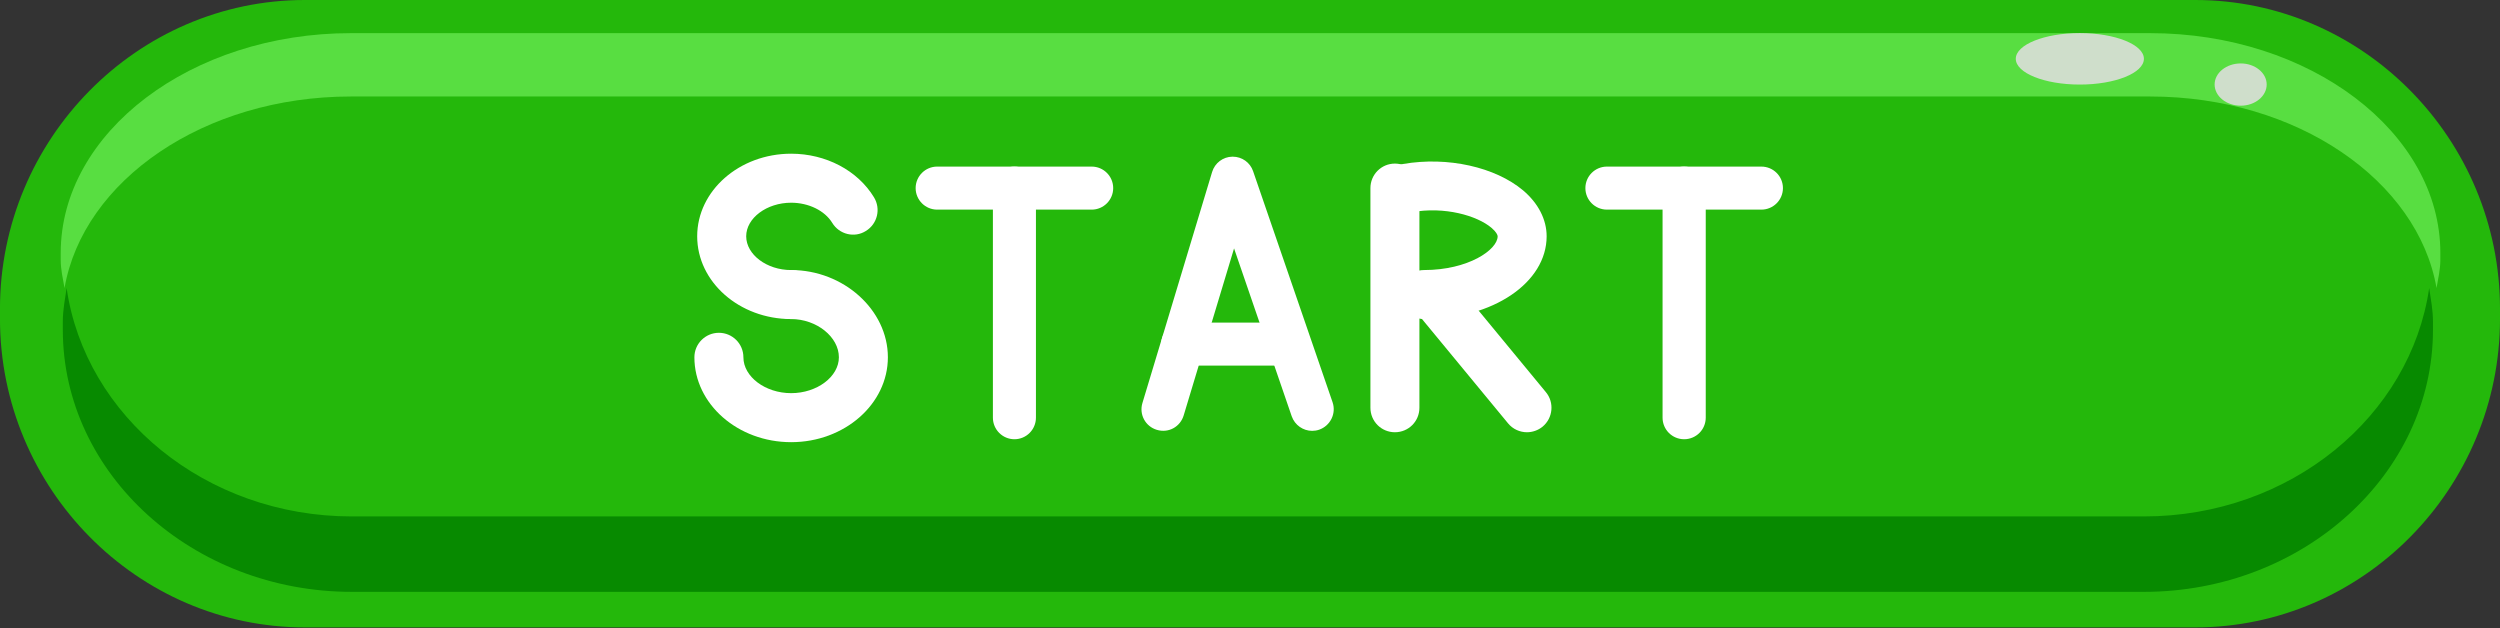 <?xml version="1.0" encoding="UTF-8"?>
<!DOCTYPE svg PUBLIC '-//W3C//DTD SVG 1.0//EN'
          'http://www.w3.org/TR/2001/REC-SVG-20010904/DTD/svg10.dtd'>
<svg height="39.8" preserveAspectRatio="xMidYMid meet" version="1.0" viewBox="0.8 0.2 158.4 39.8" width="158.4" xmlns="http://www.w3.org/2000/svg" xmlns:xlink="http://www.w3.org/1999/xlink" zoomAndPan="magnify"
><rect x="0.8" y="0.2" width="158.4" height="39.8" fill="#333333" stroke="none"/><g
  ><g
    ><g
      ><g
        ><g id="change1_1"
          ><path d="M159.201,20.384c0,10.768-8.688,19.568-19.313,19.568H20.117c-10.626,0-19.319-8.8-19.319-19.568v-0.604 C0.798,9.009,9.49,0.2,20.117,0.2h119.771c10.626,0,19.313,8.809,19.313,19.581V20.384z" fill="#24B80B"
          /></g
          ><g
          ><g
            ><g
              ><g
                ><g
                  ><g
                    ><path d="M159.201,20.384c0,10.768-8.688,19.568-19.313,19.568H20.117c-10.626,0-19.319-8.8-19.319-19.568 v-0.604C0.798,9.009,9.49,0.2,20.117,0.2h119.771c10.626,0,19.313,8.809,19.313,19.581V20.384z" fill="none"
                    /></g
                  ></g
                ></g
              ></g
            ></g
          ></g
        ></g
        ><g id="change2_1"
        ><path d="M4.78,21.099c0,9.137,8.238,16.601,18.313,16.601h113.545c10.079,0,18.315-7.464,18.315-16.601v-0.513 c0-0.732-0.136-1.433-0.24-2.136c-1.174,8.124-8.801,14.471-18.075,14.471H23.093c-9.267,0-16.902-6.348-18.072-14.471 c-0.104,0.703-0.242,1.403-0.242,2.136V21.099z" fill="#078A00"
        /></g
        ><g id="change3_1"
        ><path d="M155.421,16.233c0-7.658-8.278-13.933-18.391-13.933H23.033C12.921,2.3,4.647,8.575,4.647,16.233v0.43 c0,0.612,0.137,1.199,0.242,1.787c1.179-6.81,8.841-12.136,18.144-12.136h113.998c9.301,0,16.966,5.326,18.148,12.136 c0.098-0.587,0.242-1.174,0.242-1.787V16.233z" fill="#58DE41"
        /></g
      ></g
      ><g fill="#CFDECB" id="change4_1"
      ><path d="M136.638,3.925c0,0.901-1.819,1.633-4.063,1.633c-2.236,0-4.055-0.732-4.055-1.633 c0-0.897,1.818-1.629,4.055-1.629C134.819,2.296,136.638,3.028,136.638,3.925z"
        /><path d="M144.417,5.554c0,0.74-0.74,1.343-1.642,1.343c-0.916,0-1.657-0.603-1.657-1.343 c0-0.736,0.741-1.335,1.657-1.335C143.676,4.219,144.417,4.818,144.417,5.554z"
      /></g
    ></g
    ><g
    ><g fill="#FFF" id="change5_1"
      ><path d="M50.927,20.416c-3.282,0-5.953-2.353-5.953-5.245c0-2.884,2.671-5.233,5.953-5.233 c2.196,0,4.211,1.058,5.249,2.764c0.447,0.731,0.218,1.685-0.514,2.132c-0.72,0.458-1.686,0.221-2.132-0.515 c-0.475-0.776-1.497-1.275-2.603-1.275c-1.544,0-2.848,0.973-2.848,2.127c0,1.159,1.303,2.14,2.848,2.14 c0.856,0,1.553,0.696,1.553,1.553S51.784,20.416,50.927,20.416z"
        /><path d="M50.927,28.216c-3.378,0-6.13-2.414-6.13-5.379c0-0.856,0.696-1.551,1.553-1.551 c0.856,0,1.552,0.694,1.552,1.551c0,1.23,1.384,2.273,3.025,2.273c1.641,0,3.025-1.043,3.025-2.273 c0-1.291-1.412-2.421-3.025-2.421c-0.857,0-1.553-0.696-1.553-1.553s0.696-1.553,1.553-1.553c3.322,0,6.129,2.53,6.129,5.526 C57.057,25.802,54.306,28.216,50.927,28.216z"
      /></g
      ><g
      ><g
        ><g id="change5_2"
          ><path d="M89.181,27.587c-0.859,0-1.551-0.69-1.551-1.552V12.118c0-0.857,0.691-1.553,1.551-1.553 c0.863,0,1.553,0.696,1.553,1.553v13.917C90.734,26.896,90.044,27.587,89.181,27.587z" fill="#FFF"
          /></g
        ></g
        ><g id="change5_5"
        ><path d="M91.033,20.416c-0.859,0-1.553-0.696-1.553-1.553s0.693-1.553,1.553-1.553c2.8,0,4.658-1.287,4.658-2.14 c0-0.076-0.082-0.273-0.395-0.539c-0.908-0.764-2.953-1.367-5.061-0.985c-0.859,0.125-1.648-0.422-1.793-1.263 c-0.145-0.845,0.418-1.649,1.263-1.794c2.823-0.486,5.833,0.197,7.594,1.67c0.966,0.816,1.496,1.85,1.496,2.912 C98.795,18.111,95.385,20.416,91.033,20.416z" fill="#FFF"
        /></g
        ><g id="change5_6"
        ><path d="M97.548,27.587c-0.441,0-0.893-0.192-1.197-0.563l-5.744-6.962c-0.547-0.664-0.451-1.642,0.209-2.188 c0.659-0.543,1.641-0.455,2.188,0.209l5.743,6.963c0.547,0.66,0.45,1.641-0.209,2.188C98.25,27.468,97.896,27.587,97.548,27.587z" fill="#FFF"
        /></g
      ></g
      ><g fill="#FFF" id="change5_4"
      ><path d="M83.939,27.499c-0.564,0-1.096-0.354-1.297-0.926L78.99,15.939l-3.193,10.585 c-0.217,0.718-0.957,1.136-1.701,0.91c-0.724-0.217-1.13-0.973-0.913-1.696l4.417-14.642c0.173-0.567,0.688-0.961,1.282-0.969 c0.008,0,0.017,0,0.024,0c0.583,0,1.103,0.366,1.291,0.921l5.036,14.641c0.241,0.708-0.136,1.487-0.853,1.737 C84.235,27.476,84.083,27.499,83.939,27.499z"
        /><path d="M82.015,23.364h-6.278c-0.752,0-1.364-0.611-1.364-1.363s0.612-1.363,1.364-1.363h6.278 c0.756,0,1.367,0.611,1.367,1.363S82.771,23.364,82.015,23.364z"
      /></g
      ><g fill="#FFF" id="change5_7"
      ><path d="M69.969,13.482h-9.79c-0.752,0-1.364-0.612-1.364-1.364c0-0.752,0.612-1.363,1.364-1.363h9.79 c0.752,0,1.363,0.611,1.363,1.363C71.332,12.87,70.721,13.482,69.969,13.482z"
        /><path d="M65.074,28.03c-0.752,0-1.364-0.611-1.364-1.367V12.118c0-0.752,0.611-1.363,1.364-1.363 c0.752,0,1.363,0.611,1.363,1.363v14.545C66.437,27.419,65.826,28.03,65.074,28.03z"
      /></g
      ><g fill="#FFF" id="change5_3"
      ><path d="M112.399,13.482h-9.782c-0.756,0-1.367-0.612-1.367-1.364c0-0.752,0.611-1.363,1.367-1.363h9.782 c0.757,0,1.368,0.611,1.368,1.363C113.767,12.87,113.156,13.482,112.399,13.482z"
        /><path d="M107.507,28.03c-0.756,0-1.367-0.611-1.367-1.367V12.118c0-0.752,0.611-1.363,1.367-1.363 c0.758,0,1.369,0.611,1.369,1.363v14.545C108.876,27.419,108.265,28.03,107.507,28.03z"
      /></g
    ></g
  ></g
></svg
>
